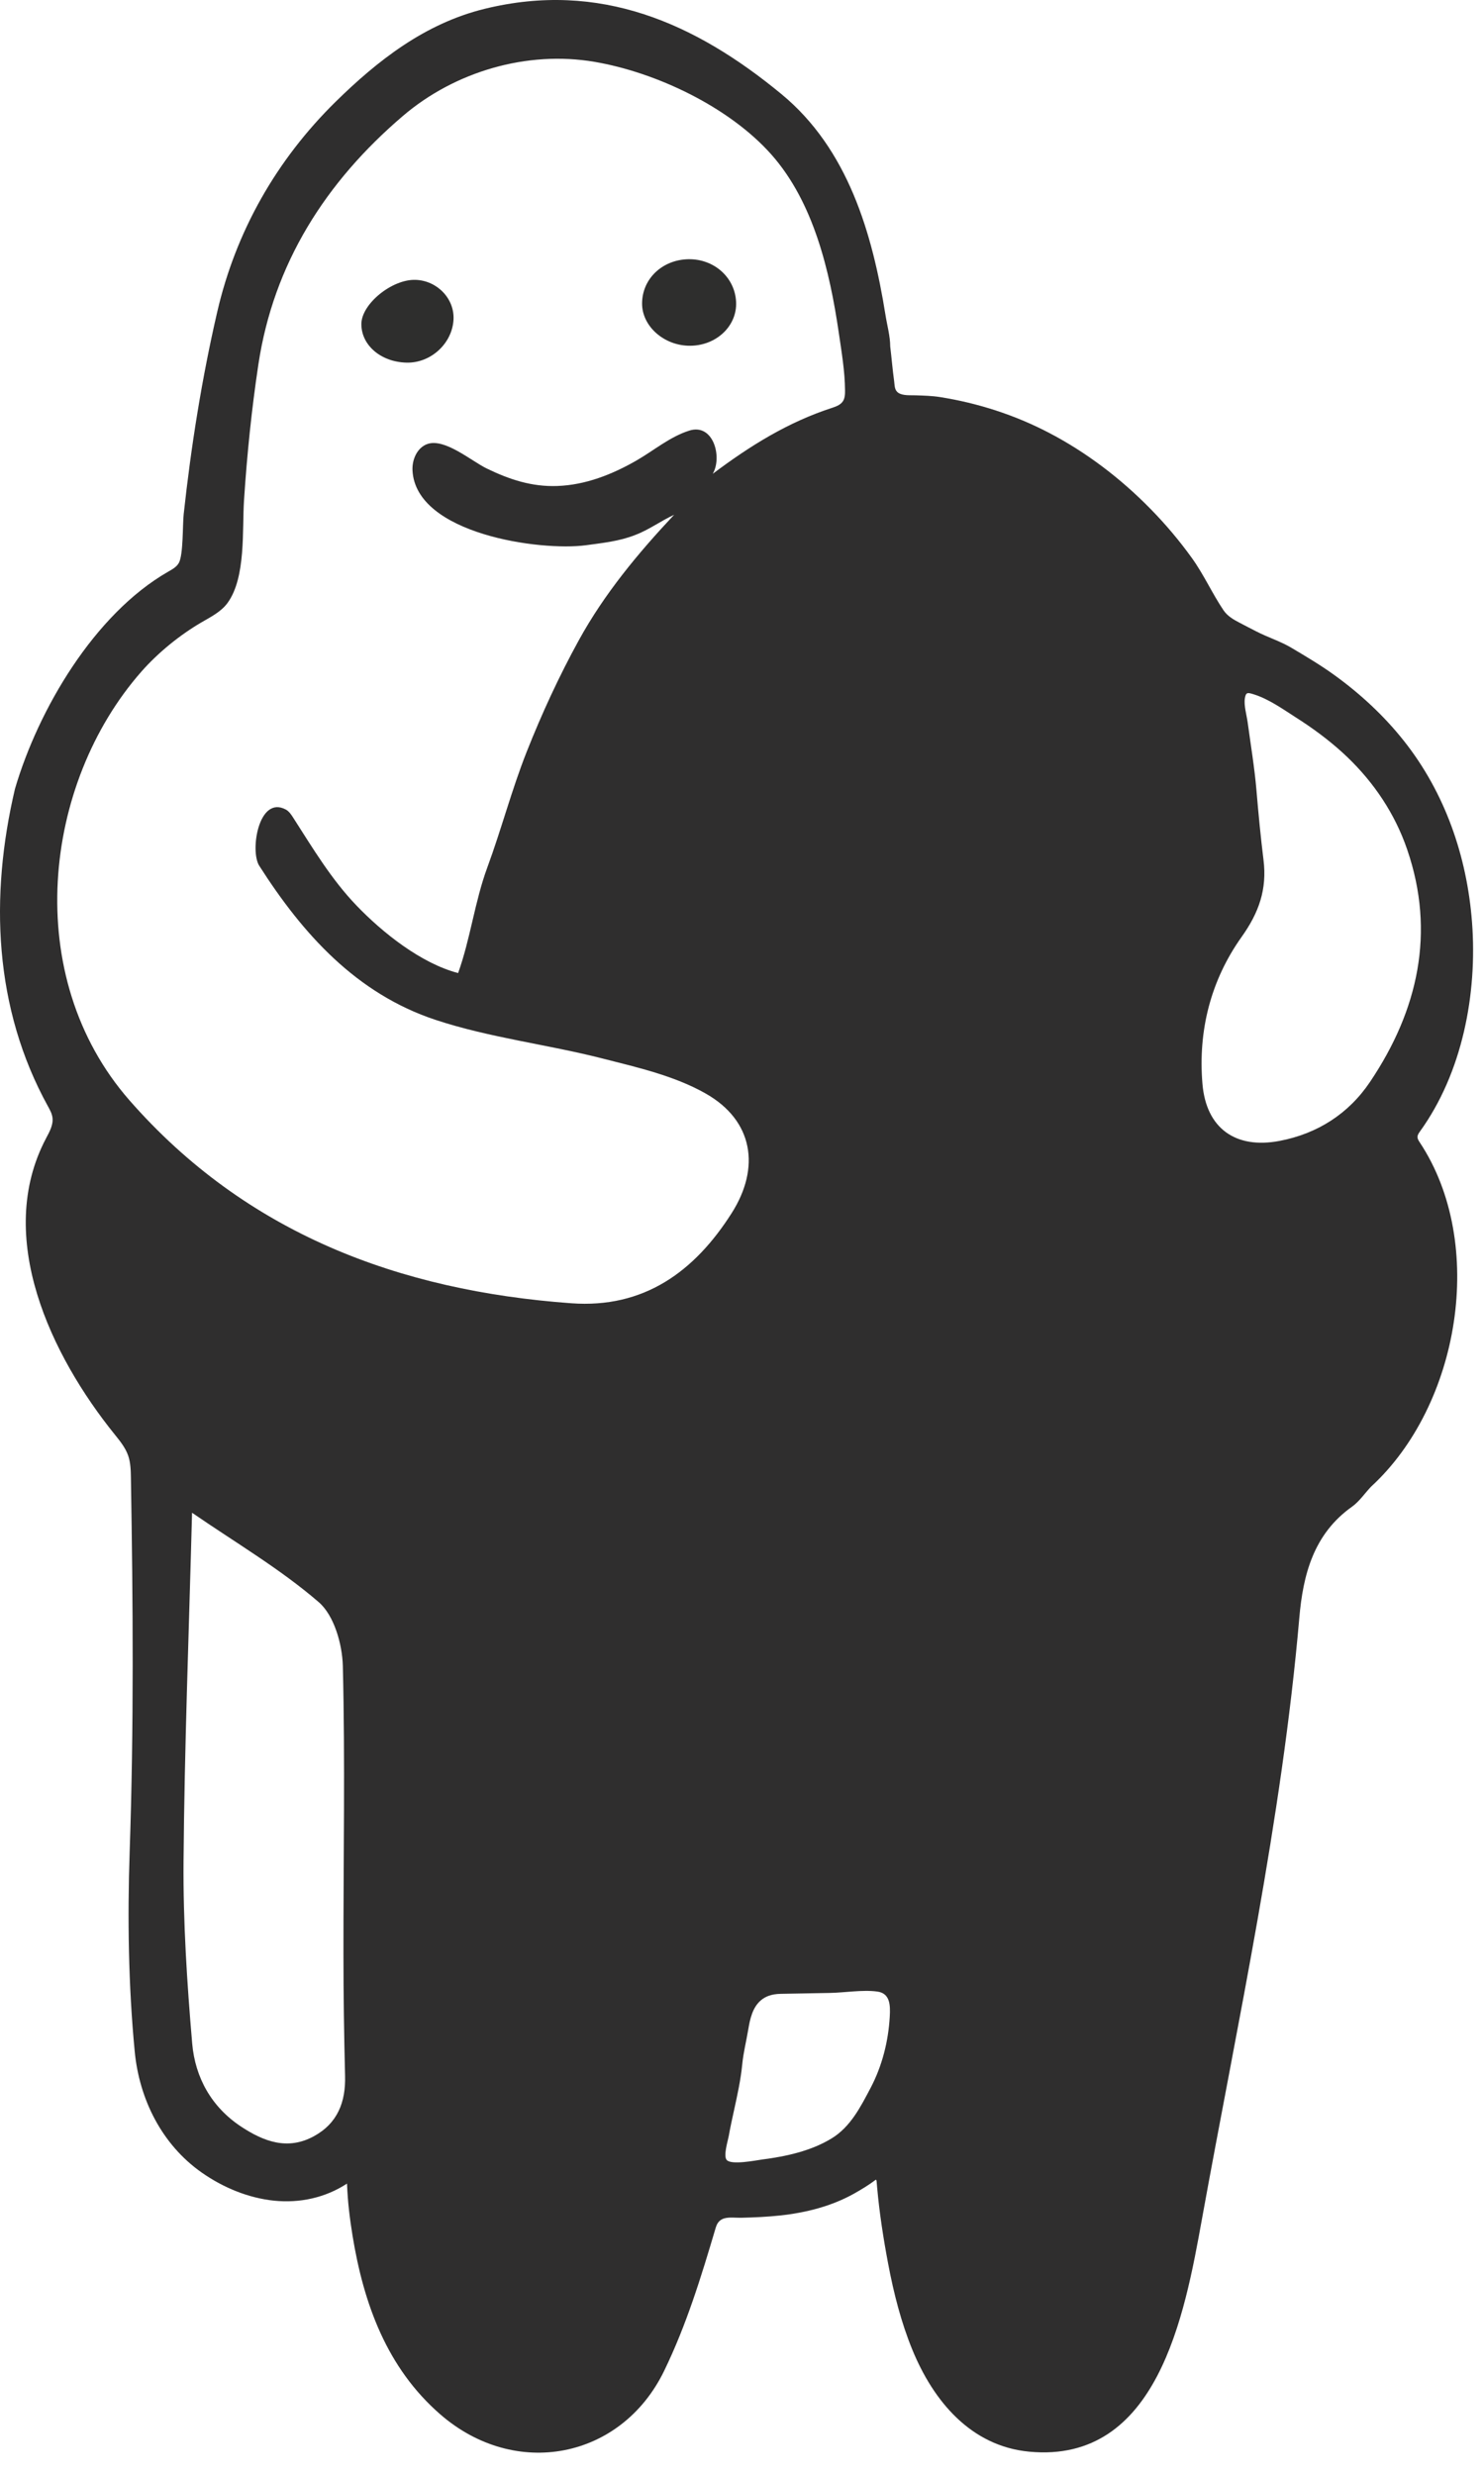 <svg xmlns="http://www.w3.org/2000/svg" fill="none" viewBox="0 0 51 85" height="85" width="51">
<path fill="#2F2E2E" d="M26.148 68.704C25.858 68.951 25.773 69.354 25.714 69.712C25.648 70.106 25.546 70.507 25.509 70.897C25.456 71.443 25.336 71.979 25.219 72.514C25.157 72.798 25.094 73.082 25.044 73.368C25.013 73.534 24.853 74.046 24.974 74.186C25.133 74.37 25.964 74.202 26.194 74.171C27.013 74.065 27.867 73.881 28.579 73.447C29.23 73.05 29.576 72.363 29.922 71.707C30.317 70.955 30.53 70.111 30.578 69.264C30.601 68.865 30.59 68.46 30.146 68.402C29.644 68.334 29.031 68.441 28.516 68.45C27.951 68.461 27.385 68.471 26.819 68.481C26.521 68.487 26.305 68.569 26.148 68.704ZM43.097 23.851C42.879 23.782 42.817 23.766 42.782 23.985C42.743 24.23 42.846 24.573 42.879 24.818C42.986 25.606 43.114 26.367 43.181 27.154C43.248 27.948 43.324 28.742 43.422 29.533C43.549 30.548 43.261 31.35 42.673 32.175C41.608 33.67 41.17 35.401 41.324 37.226C41.453 38.758 42.465 39.472 43.972 39.186C45.278 38.938 46.349 38.253 47.086 37.155C48.734 34.703 49.338 32.027 48.361 29.181C48.334 29.105 48.307 29.029 48.279 28.953C47.825 27.749 47.071 26.694 46.119 25.832C45.635 25.395 45.108 25.006 44.557 24.656C44.114 24.374 43.62 24.016 43.097 23.851ZM6.6 51.957C6.492 56.096 6.339 60.013 6.308 63.929C6.291 66.015 6.427 68.106 6.605 70.186C6.706 71.355 7.269 72.373 8.292 73.045C9.063 73.552 9.885 73.866 10.79 73.37C11.605 72.923 11.882 72.196 11.859 71.299C11.824 69.904 11.803 68.509 11.803 67.114C11.8 63.816 11.863 60.516 11.782 57.22C11.763 56.468 11.481 55.482 10.954 55.028C9.63 53.885 8.096 52.986 6.6 51.957ZM29.04 13.504C29.041 13.474 29.041 13.443 29.041 13.412C29.036 12.746 28.921 12.08 28.825 11.421C28.516 9.315 27.964 6.947 26.508 5.306C25.058 3.674 22.55 2.484 20.431 2.124C18.11 1.729 15.632 2.458 13.847 3.982C11.198 6.243 9.402 9.048 8.879 12.521C8.646 14.068 8.488 15.625 8.386 17.186C8.32 18.195 8.457 19.825 7.825 20.702C7.602 21.012 7.245 21.188 6.916 21.38C6.174 21.814 5.43 22.419 4.862 23.064C1.474 26.912 0.714 33.532 4.454 37.797C8.457 42.361 13.713 44.332 19.634 44.762C22.127 44.943 23.867 43.68 25.149 41.66C26.136 40.104 25.887 38.492 24.263 37.565C23.193 36.954 21.919 36.664 20.705 36.355C18.802 35.87 16.822 35.642 14.966 35.028C12.254 34.13 10.412 32.09 8.909 29.735C8.584 29.225 8.887 27.311 9.819 27.803C9.932 27.863 10.005 27.974 10.074 28.081C10.75 29.134 11.388 30.205 12.258 31.108C13.151 32.037 14.474 33.09 15.744 33.421C16.169 32.236 16.314 30.97 16.747 29.795C17.231 28.483 17.584 27.128 18.1 25.823C18.621 24.508 19.214 23.222 19.896 21.983C20.774 20.389 21.924 19.005 23.167 17.681C22.711 17.89 22.3 18.199 21.826 18.376C21.288 18.59 20.706 18.649 20.136 18.727C18.575 18.938 14.286 18.343 14.176 16.157C14.157 15.785 14.337 15.371 14.691 15.249C15.287 15.044 16.204 15.837 16.727 16.091C17.504 16.468 18.276 16.724 19.151 16.692C20.125 16.658 21.043 16.294 21.878 15.814C22.475 15.47 23.024 14.999 23.691 14.789C24.518 14.53 24.83 15.703 24.494 16.274C25.774 15.314 27.075 14.5 28.61 14.003C28.764 13.953 28.935 13.883 28.999 13.722C29.027 13.653 29.037 13.579 29.04 13.504ZM30.145 75.14C30.139 75.067 30.132 74.994 30.126 74.921C30.125 74.897 30.12 74.879 30.101 74.863C29.869 75.039 29.611 75.197 29.35 75.343C28.571 75.778 27.7 75.996 26.817 76.093C26.378 76.14 25.936 76.16 25.494 76.171C25.119 76.18 24.728 76.071 24.599 76.506C24.1 78.19 23.594 79.848 22.823 81.433C21.347 84.464 17.709 85.164 15.132 82.925C13.297 81.331 12.499 79.135 12.115 76.785C12.02 76.187 11.953 75.67 11.925 74.998C11.184 75.484 10.299 75.675 9.421 75.585C8.53 75.493 7.666 75.133 6.935 74.621C5.563 73.66 4.785 72.101 4.629 70.453C4.413 68.186 4.379 65.886 4.456 63.607C4.603 59.321 4.571 55.048 4.499 50.762C4.495 50.505 4.489 50.242 4.406 49.998C4.313 49.729 4.13 49.501 3.95 49.278C1.76 46.569 -0.206 42.485 1.583 39.096C1.701 38.873 1.836 38.635 1.803 38.385C1.785 38.247 1.717 38.122 1.65 38.001C-0.212 34.626 -0.357 30.797 0.515 27.092C1.318 24.363 3.241 21.091 5.778 19.636C5.918 19.556 6.068 19.475 6.146 19.335C6.303 19.052 6.272 18.03 6.313 17.657C6.567 15.326 6.937 12.994 7.466 10.711C8.107 7.938 9.508 5.487 11.531 3.498C12.975 2.081 14.599 0.807 16.652 0.304C20.613 -0.668 23.9 0.793 26.86 3.236C29.141 5.12 29.98 8.006 30.431 10.819C30.485 11.163 30.594 11.552 30.594 11.9C30.641 12.293 30.673 12.687 30.727 13.079C30.75 13.252 30.736 13.401 30.876 13.494C31.032 13.597 31.29 13.571 31.468 13.578C31.75 13.588 32.026 13.594 32.306 13.638C33.605 13.844 34.87 14.251 36.038 14.859C37.336 15.534 38.516 16.435 39.539 17.479C40.057 18.006 40.535 18.573 40.966 19.173C41.375 19.743 41.66 20.386 42.048 20.961C42.183 21.16 42.39 21.28 42.6 21.389C42.696 21.439 42.792 21.489 42.888 21.539C43.08 21.639 43.273 21.74 43.472 21.827C43.778 21.96 44.083 22.074 44.372 22.244C44.88 22.545 45.384 22.843 45.863 23.19C46.751 23.832 47.562 24.582 48.243 25.441C49.66 27.226 50.415 29.412 50.588 31.671C50.776 34.137 50.256 36.844 48.798 38.863C48.758 38.919 48.716 38.98 48.715 39.048C48.714 39.116 48.753 39.178 48.791 39.235C51.102 42.72 50.16 48.272 47.12 51.06C46.9 51.29 46.717 51.57 46.463 51.75C45.142 52.688 44.781 54.086 44.653 55.566C44.046 62.542 42.546 69.372 41.302 76.243C40.71 79.514 39.778 84.621 35.373 84.206C33.361 84.017 32.074 82.463 31.351 80.697C30.965 79.754 30.714 78.758 30.524 77.758C30.36 76.89 30.224 76.021 30.145 75.14Z"></path>
<path fill="#2E2E2D" d="M23.72 11.875C22.828 11.882 22.063 11.209 22.066 10.422C22.069 9.578 22.758 8.921 23.656 8.903C24.539 8.888 25.256 9.526 25.297 10.368C25.338 11.19 24.625 11.87 23.72 11.875Z"></path>
<path fill="#2E2E2D" d="M14.283 9.612C15.027 9.638 15.621 10.259 15.586 10.973C15.544 11.796 14.806 12.475 13.974 12.455C13.092 12.436 12.415 11.857 12.419 11.127C12.423 10.438 13.474 9.584 14.283 9.612Z"></path>
</svg>
